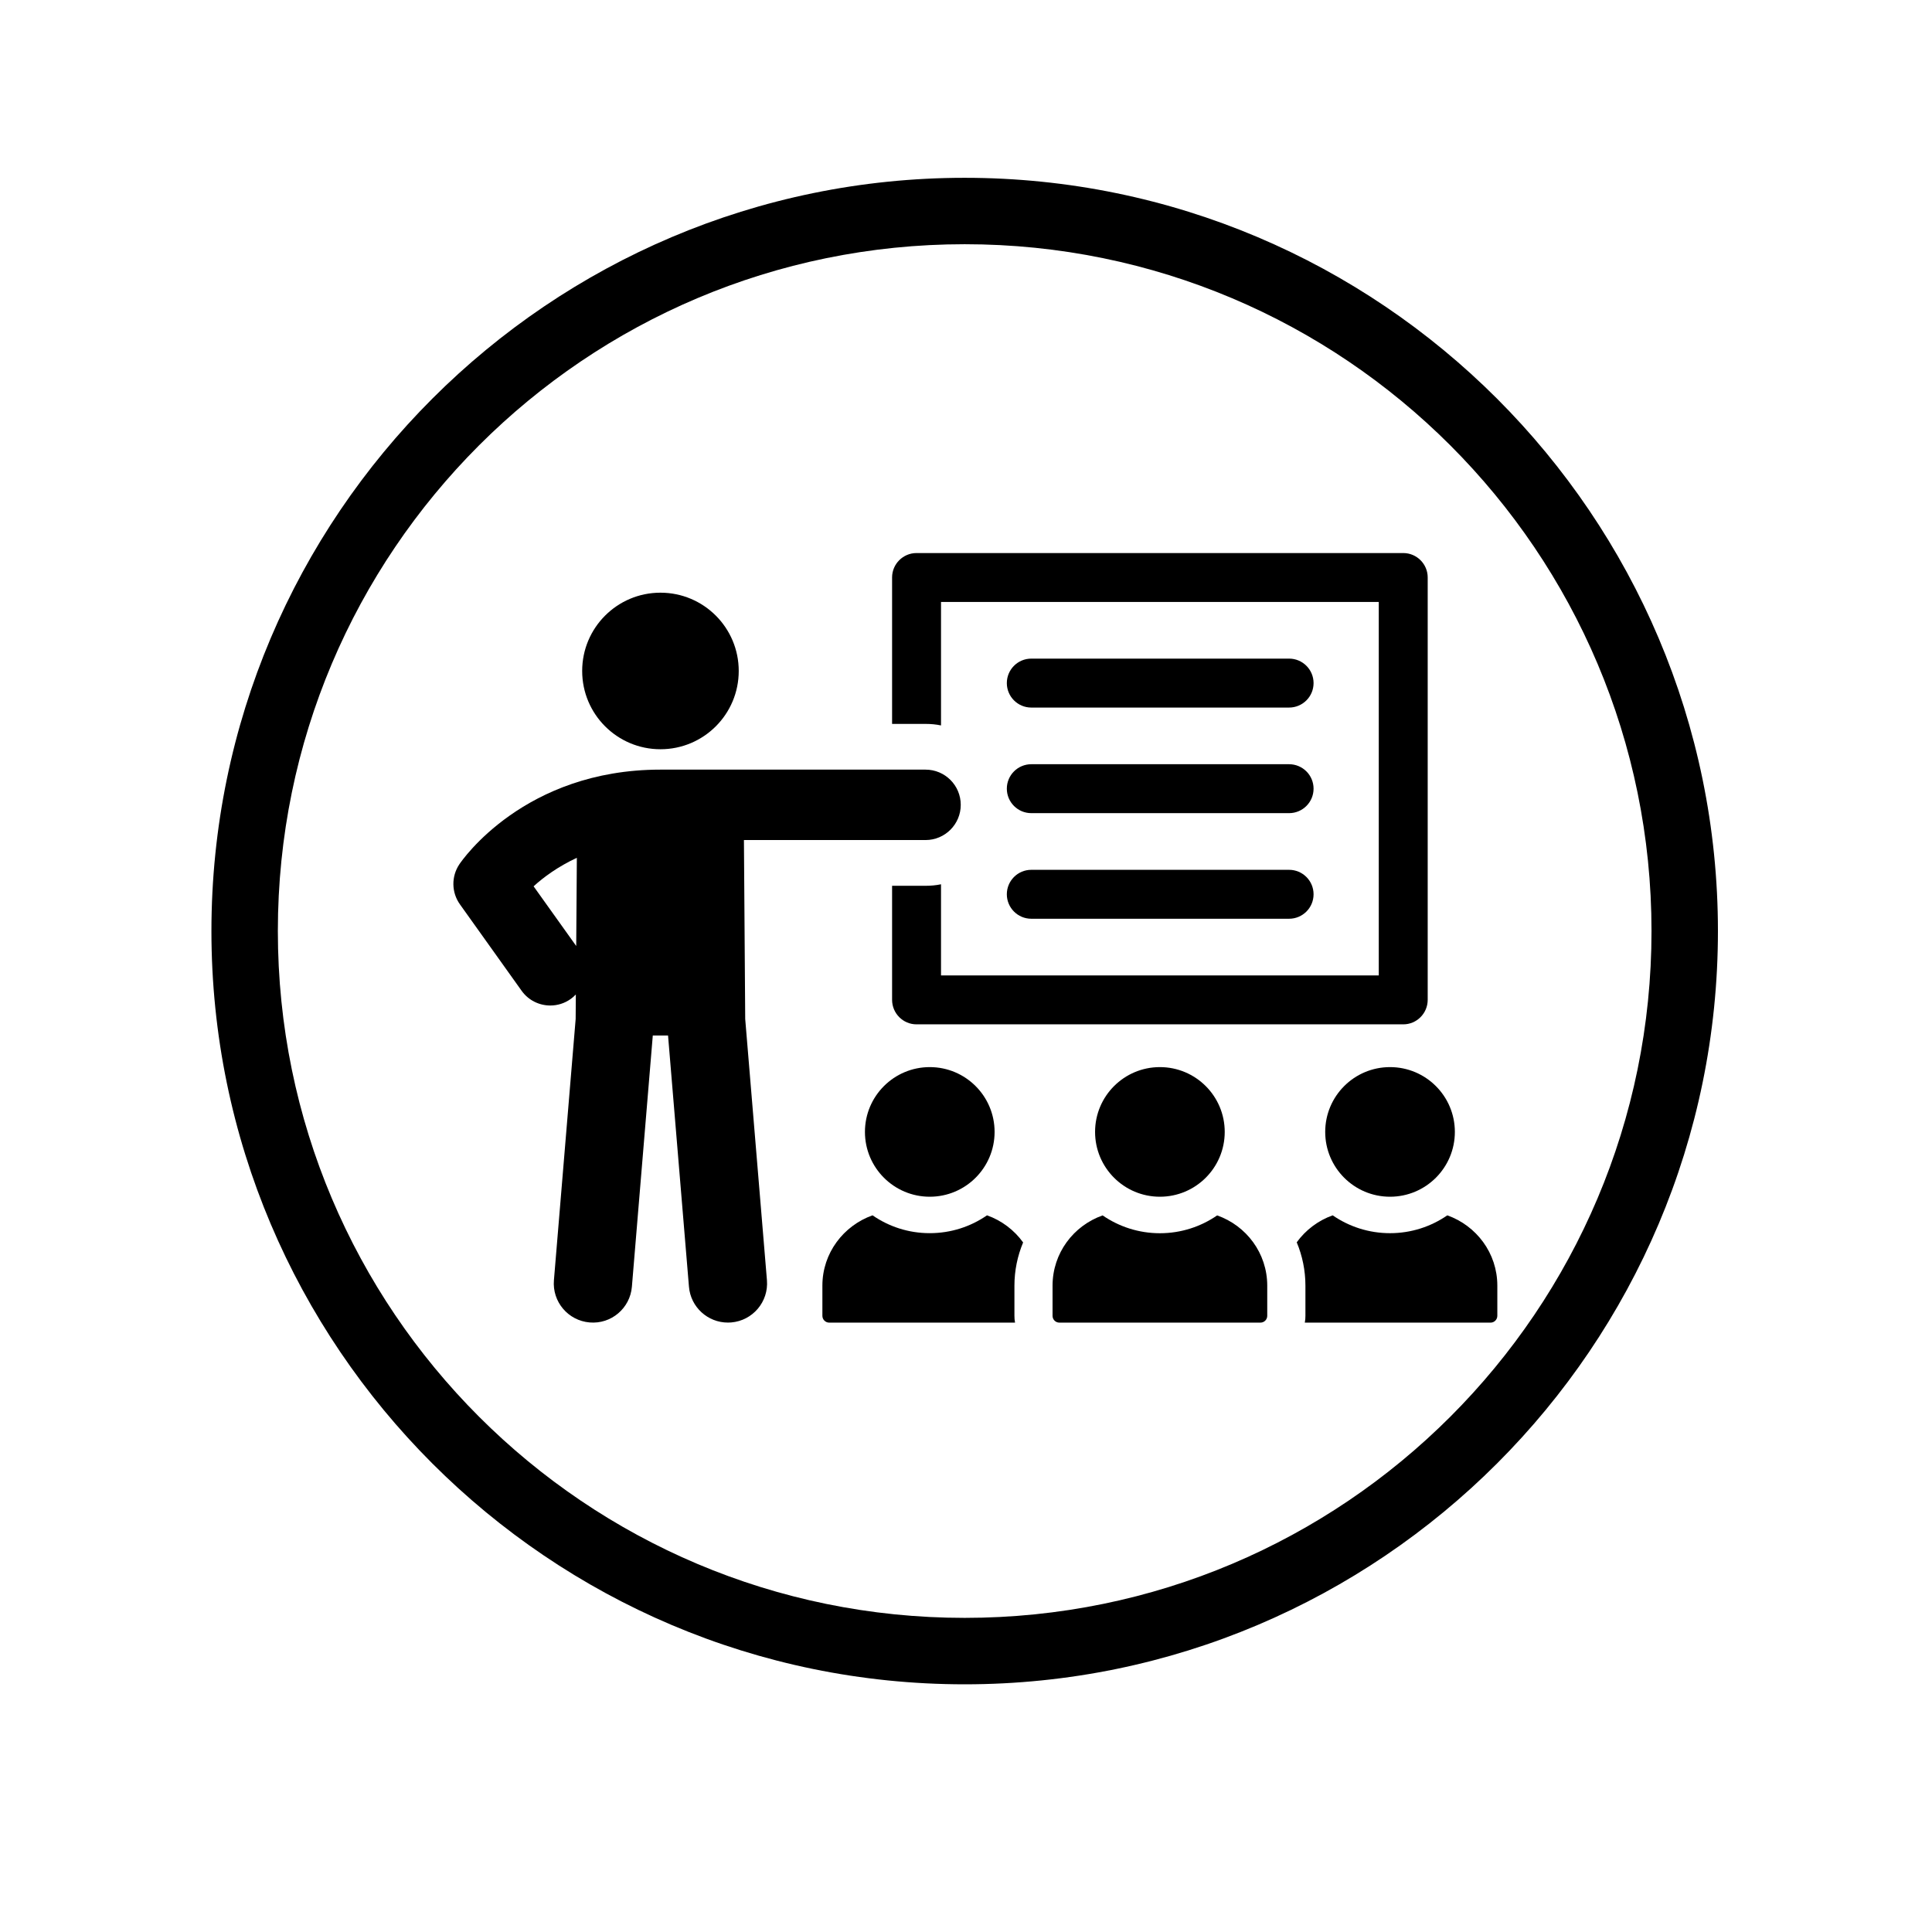 <?xml version="1.0" encoding="utf-8"?>
<!-- Generator: Adobe Illustrator 27.6.1, SVG Export Plug-In . SVG Version: 6.00 Build 0)  -->
<svg version="1.1" id="Layer_1" xmlns="http://www.w3.org/2000/svg" xmlns:xlink="http://www.w3.org/1999/xlink" x="0px" y="0px"
	 viewBox="0 0 1200 1200" style="enable-background:new 0 0 1200 1200;" xml:space="preserve">
<g>
	<g>
		<g>
			<path d="M599.18,151.69c235.6,0,426.6,191,426.6,426.6c0,235.61-191,426.6-426.6,426.6s-426.6-191-426.6-426.6
				C172.58,342.69,363.57,151.69,599.18,151.69 M599.18,110.44c-257.98,0-467.86,209.88-467.86,467.86s209.88,467.86,467.86,467.86
				s467.86-209.88,467.86-467.86S857.15,110.44,599.18,110.44L599.18,110.44z"/>
		</g>
	</g>
	<g>
		<path d="M584.48,450.58V373.9h271.9v231.95h-271.9v-56.61c-3.13,0.66-6.34,0.94-9.56,0.94h-20.83v70.81
			c0,8.43,6.82,15.25,15.15,15.25h302.38c8.33,0,15.15-6.82,15.15-15.25V358.65c0-8.33-6.82-15.14-15.15-15.14H569.24
			c-8.33,0-15.15,6.81-15.15,15.14v90.98h20.83C578.14,449.63,581.35,449.92,584.48,450.58z"/>
		<path d="M462.07,521.77h112.81c12.07,0,21.86-9.79,21.86-21.87c0-12.08-9.79-21.87-21.86-21.87H410.22
			c-84.63,0-123.32,56.42-124.92,58.82c-5.06,7.57-4.91,17.46,0.38,24.87l38.31,53.67c4.27,5.98,10.99,9.15,17.82,9.15
			c4.39,0,8.83-1.31,12.68-4.07c1.18-0.83,2.22-1.78,3.17-2.78l-0.11,15.22l-13.5,162.26c-1.12,13.37,8.82,25.11,22.19,26.23
			c13.38,1.16,25.13-8.82,26.24-22.2l12.98-156.03h9.47l12.99,156.03c1.05,12.68,11.68,22.28,24.19,22.28
			c0.67,0,1.35-0.02,2.05-0.08c13.37-1.12,23.31-12.86,22.2-26.23l-13.5-162.26L462.07,521.77z M357.9,587.58l-26.47-37.07
			c6.01-5.51,14.96-12.17,26.86-17.71L357.9,587.58z"/>
		<path d="M410.22,465.37c26.86,0,48.62-21.76,48.62-48.62c0-26.85-21.76-48.62-48.62-48.62c-26.86,0-48.62,21.77-48.62,48.62
			C361.6,443.61,383.36,465.37,410.22,465.37z"/>
		<path d="M635.48,771.71c-5.49-7.66-13.34-13.63-22.43-16.85c-10.13,7-22.35,11.08-35.6,11.08c-13.16,0-25.37-4.08-35.5-11.08
			c-18.08,6.44-31.15,23.47-31.15,43.64v18.75c0,2.37,1.9,4.26,4.26,4.26h115.4c-0.29-1.42-0.38-2.85-0.38-4.26v-18.75
			C630.09,789.14,631.98,780.05,635.48,771.71z"/>
		<path d="M537.23,703.05c0,22.24,18.03,40.26,40.26,40.26c22.24,0,40.27-18.02,40.27-40.26c0-22.23-18.03-40.25-40.27-40.25
			C555.26,662.8,537.23,680.82,537.23,703.05z"/>
		<path d="M898.95,754.87c-10.13,7-22.43,11.08-35.59,11.08c-13.16,0-25.47-4.08-35.6-11.08c-9.09,3.22-16.85,9.18-22.34,16.75
			c3.5,8.33,5.4,17.52,5.4,26.88v18.75c0,1.41-0.09,2.84-0.38,4.26h115.41c2.27,0,4.17-1.89,4.17-4.26v-18.75
			C930.01,778.34,917.04,761.3,898.95,754.87z"/>
		<path d="M823.11,703.05c0,22.24,18.02,40.26,40.26,40.26s40.27-18.02,40.27-40.26c0-22.23-18.03-40.25-40.27-40.25
			S823.11,680.82,823.11,703.05z"/>
		<path d="M756,754.91c-10.12,6.97-22.38,11.07-35.57,11.07c-13.19,0-25.44-4.1-35.57-11.07c-18.07,6.36-31.1,23.4-31.1,43.65v18.72
			c0,2.33,1.89,4.22,4.21,4.22h124.92c2.33,0,4.22-1.89,4.22-4.22v-18.72C787.11,778.31,774.07,761.27,756,754.91z"/>
		<path d="M680.17,703.05c0,22.24,18.02,40.26,40.26,40.26c22.24,0,40.27-18.02,40.27-40.26c0-22.23-18.03-40.25-40.27-40.25
			C698.19,662.8,680.17,680.82,680.17,703.05z"/>
		<path d="M640.56,439.48h160.12c8.39,0,15.2-6.8,15.2-15.2c0-8.39-6.81-15.2-15.2-15.2H640.56c-8.39,0-15.2,6.8-15.2,15.2
			C625.37,432.68,632.17,439.48,640.56,439.48z"/>
		<path d="M640.56,505.06h160.12c8.39,0,15.2-6.8,15.2-15.2c0-8.39-6.81-15.19-15.2-15.19H640.56c-8.39,0-15.2,6.8-15.2,15.19
			C625.37,498.26,632.17,505.06,640.56,505.06z"/>
		<path d="M640.56,570.65h160.12c8.39,0,15.2-6.8,15.2-15.2c0-8.39-6.81-15.19-15.2-15.19H640.56c-8.39,0-15.2,6.8-15.2,15.19
			C625.37,563.85,632.17,570.65,640.56,570.65z"/>
	</g>
</g>
</svg>
